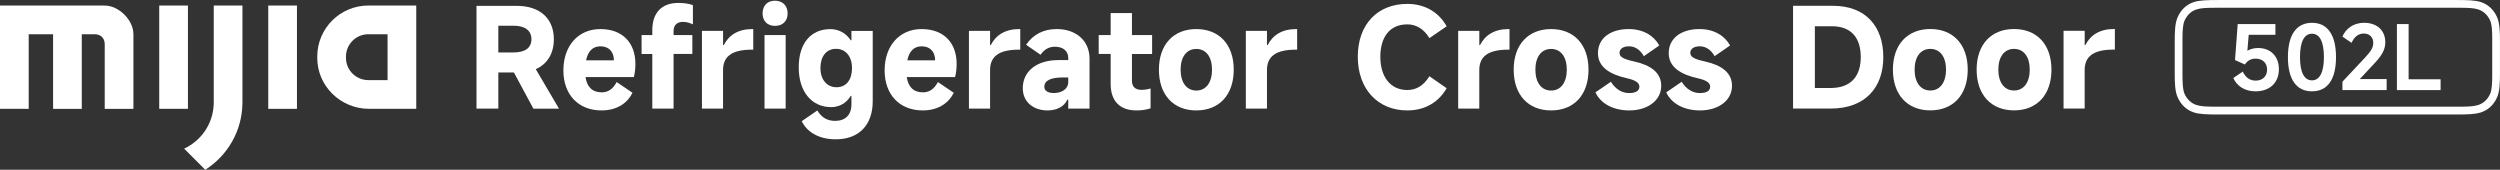 <?xml version="1.0" encoding="UTF-8"?><svg id="b" xmlns="http://www.w3.org/2000/svg" width="929.6" height="63.12" viewBox="0 0 929.6 63.12"><rect x="0" y="0" width="929.6" height="63.12" fill="#333333" stroke="none"/><g id="c"><g><g><path d="M38.94,2.07H0V40.45l10.67,.02V12.74h9.07v27.74h10.67V12.74h4.8c2.33,0,3.73,1.49,3.73,3.74v24h10.67V12.74c0-5.31-5.45-10.67-10.67-10.67Z" style="fill:#fff; fill-rule:evenodd;"/><rect x="59.21" y="2.06" width="10.67" height="38.4" style="fill:#fff;"/><path d="M79.48,37.54v1.33h-.02c-.3,7.28-4.72,13.5-10.99,16.4l7.85,7.85c8.23-5.2,13.73-14.36,13.82-24.78h.01V2.06h-10.67V37.54Z" style="fill:#fff; fill-rule:evenodd;"/><path d="M136.96,2.06c-10.49,0-18.99,8.5-18.99,18.96v.53c0,10.46,8.71,18.91,19.21,18.91h17.6V2.06h-17.81Zm7.15,27.73h-7.15c-4.6,0-8.32-3.71-8.32-8.29v-.45c0-4.58,3.72-8.32,8.32-8.32h7.15V29.79Z" style="fill:#fff; fill-rule:evenodd;"/><polygon points="99.75 39.94 99.75 40.47 110.42 40.47 110.42 2.06 99.75 2.06 99.75 39.94" style="fill:#fff; fill-rule:evenodd;"/></g><g><path d="M198.33,40.39l-7.24-13.45h-5.79v13.45h-8.12V2.18h15c8.48,0,13.76,4.6,13.76,12.41,0,5.38-2.48,9.26-6.72,11.12l8.64,14.69h-9.51Zm-13.03-30.82v9.93h5.74c4.03,0,6.57-1.6,6.57-4.91s-2.53-5.02-6.57-5.02h-5.74Z" style="fill:#fff;"/><path d="M235.72,28.65h-18c.52,3.57,2.43,5.69,6.05,5.69,2.38,0,4.19-1.29,5.53-3.83l5.89,3.98c-1.65,3.46-5.38,6.57-11.53,6.57-8.48,0-14.17-5.74-14.17-14.89s5.53-15.36,13.75-15.36,13.03,5.07,13.03,12.98c0,1.81-.21,3.36-.57,4.86Zm-7.45-6.21c0-3.1-1.76-5.22-5.02-5.22-2.9,0-4.65,1.91-5.33,5.22h10.34Z" style="fill:#fff;"/><path d="M250.46,11.43v1.6h6.98v7.03h-6.98v20.32h-7.91V20.07h-3.98v-7.03h3.98v-1.76c0-6.52,3.46-10.19,9.67-10.19,2.07,0,4.03,.26,5.43,.83v7.14c-1.34-.62-2.43-.93-3.72-.93-1.86,0-3.46,.98-3.46,3.31Z" style="fill:#fff;"/><path d="M261.01,40.39V11.48h7.86v5.28h.26c1.91-3.72,5.33-5.95,10.6-5.95h.36v7.65h-.47c-7.71,0-10.76,2.69-10.76,7.6v14.32h-7.86Z" style="fill:#fff;"/><path d="M288.16,9.62c-2.84,0-4.6-1.81-4.6-4.65s1.76-4.71,4.6-4.71,4.71,1.86,4.71,4.71-1.81,4.65-4.71,4.65Zm3.98,30.77h-7.86V13.04h7.86v27.36Z" style="fill:#fff;"/><path d="M298.14,45.05l5.79-3.98c1.5,2.58,3.67,3.88,6.62,3.88,3.72,0,6.05-2.17,6.05-6.15v-3.15h-.26c-1.55,2.64-4.24,4.19-7.24,4.19-7.29,0-12.1-5.74-12.1-14.79s4.6-14.22,11.74-14.22c3.15,0,5.84,1.5,7.6,4.14h.26v-3.46h7.91v26.17c0,8.64-4.96,14.12-13.75,14.12-6.77,0-10.91-3.1-12.62-6.72Zm18.67-19.75c0-4.29-2.33-7.14-5.95-7.14s-5.79,2.84-5.79,7.14,2.38,7.14,6,7.14,5.74-2.79,5.74-7.14Z" style="fill:#fff;"/><path d="M355.17,28.65h-18c.52,3.57,2.43,5.69,6.05,5.69,2.38,0,4.19-1.29,5.53-3.83l5.89,3.98c-1.65,3.46-5.38,6.57-11.53,6.57-8.48,0-14.17-5.74-14.17-14.89s5.53-15.36,13.75-15.36,13.03,5.07,13.03,12.98c0,1.81-.21,3.36-.57,4.86Zm-7.45-6.21c0-3.1-1.76-5.22-5.02-5.22-2.9,0-4.65,1.91-5.33,5.22h10.34Z" style="fill:#fff;"/><path d="M360.29,40.39V11.48h7.86v5.28h.26c1.91-3.72,5.33-5.95,10.6-5.95h.36v7.65h-.46c-7.71,0-10.76,2.69-10.76,7.6v14.32h-7.86Z" style="fill:#fff;"/><path d="M380.31,32.79c0-6.05,4.86-10.45,13.29-10.45h3.62v-.78c0-2.58-1.91-4.19-4.96-4.19-2.22,0-4.03,1.03-5.33,3l-5.38-3.72c2.64-3.88,6.46-5.84,11.43-5.84,7.14,0,12.15,4.34,12.15,10.96v18.62h-7.91v-3.36h-.31c-1.24,2.69-4.03,4.03-7.45,4.03-4.96,0-9.15-2.95-9.15-8.27Zm16.91-2.28v-1.71h-2.02c-4.65,0-6.88,1.24-6.88,3.46,0,1.45,1.24,2.33,3.57,2.33,2.84,0,5.33-1.45,5.33-4.09Z" style="fill:#fff;"/><path d="M428.4,20.07h-7.5v9.98c0,2.17,1.24,3.36,3.52,3.36,1.03,0,2.22-.16,3.41-.52v7.39c-1.81,.57-3.36,.78-5.27,.78-6.15,0-9.57-3.52-9.57-9.83v-11.17h-4.45v-7.03h4.45V4.87h7.91V13.04h7.5v7.03Z" style="fill:#fff;"/><path d="M430.93,25.91c0-9.31,5.38-15.1,13.91-15.1s13.91,5.79,13.91,15.1-5.33,15.15-13.91,15.15-13.91-5.84-13.91-15.15Zm19.75,0c0-4.76-2.22-7.71-5.84-7.71s-5.84,2.95-5.84,7.71,2.22,7.76,5.84,7.76,5.84-3,5.84-7.76Z" style="fill:#fff;"/><path d="M463.25,40.39V11.48h7.86v5.28h.26c1.91-3.72,5.33-5.95,10.6-5.95h.36v7.65h-.46c-7.71,0-10.76,2.69-10.76,7.6v14.32h-7.86Z" style="fill:#fff;"/><path d="M537.92,32.79c-2.74,4.81-7.6,8.27-14.63,8.27-10.91,0-18.41-7.91-18.41-19.96s7.34-19.65,18.41-19.65c7.03,0,11.95,3.52,14.63,8.33l-6.41,4.4c-2.07-3.46-4.96-5.12-8.22-5.12-6.52,0-10.03,4.71-10.03,12.05s3.67,12.36,10.03,12.36c3.36,0,6.1-1.66,8.22-5.12l6.41,4.45Z" style="fill:#fff;"/><path d="M542.21,40.39V11.48h7.86v5.28h.26c1.91-3.72,5.33-5.95,10.6-5.95h.36v7.65h-.47c-7.71,0-10.76,2.69-10.76,7.6v14.32h-7.86Z" style="fill:#fff;"/><path d="M562.85,25.91c0-9.31,5.38-15.1,13.91-15.1s13.91,5.79,13.91,15.1-5.33,15.15-13.91,15.15-13.91-5.84-13.91-15.15Zm19.75,0c0-4.76-2.22-7.71-5.84-7.71s-5.84,2.95-5.84,7.71,2.22,7.76,5.84,7.76,5.84-3,5.84-7.76Z" style="fill:#fff;"/><path d="M593.25,34.34l5.74-3.93c1.65,2.64,3.98,4.19,6.77,4.19,2.64,0,3.83-.93,3.83-2.38s-1.5-2.43-4.55-3.1c-6.46-1.45-10.86-4.19-10.86-9.36,0-5.48,4.55-8.95,11.43-8.95,5.58,0,9.46,2.59,11.38,6.1l-5.74,3.98c-1.29-2.28-3.21-3.67-5.48-3.67s-3.57,.98-3.57,2.43,1.34,2.33,5.48,3.21c6.21,1.4,10.03,4.19,10.03,9.05,0,5.38-4.96,9.15-11.89,9.15-6.15,0-10.71-2.69-12.57-6.72Z" style="fill:#fff;"/><path d="M619.57,34.34l5.74-3.93c1.65,2.64,3.98,4.19,6.77,4.19,2.64,0,3.83-.93,3.83-2.38s-1.5-2.43-4.55-3.1c-6.46-1.45-10.86-4.19-10.86-9.36,0-5.48,4.55-8.95,11.43-8.95,5.58,0,9.46,2.59,11.38,6.1l-5.74,3.98c-1.29-2.28-3.21-3.67-5.48-3.67s-3.57,.98-3.57,2.43,1.34,2.33,5.48,3.21c6.21,1.4,10.03,4.19,10.03,9.05,0,5.38-4.96,9.15-11.89,9.15-6.15,0-10.71-2.69-12.57-6.72Z" style="fill:#fff;"/></g><g><path d="M928.46,6.27c-1.24-2.73-3.31-4.64-5.99-5.51-2.14-.7-5.22-.75-8.73-.75h-89.24c-3.51,0-6.59,.06-8.72,.75-2.69,.87-4.76,2.78-5.99,5.51-1.05,2.33-1.14,5.36-1.14,9.08v11.87c0,3.72,.08,6.75,1.14,9.08,1.24,2.73,3.31,4.64,5.99,5.51,2.15,.7,5.22,.76,8.72,.76h89.24c3.5,0,6.58-.06,8.73-.76,2.69-.87,4.76-2.78,5.99-5.51,1.05-2.32,1.13-5.35,1.13-9.08V15.35c0-3.72-.08-6.76-1.13-9.08Zm-1.75,8.52v12.98c0,3.23-.13,5.67-.76,7.09-.91,2.07-2.47,3.55-4.39,4.16-1.71,.56-3.52,.65-7.78,.65h-89.32c-4.26,0-6.08-.1-7.78-.65-1.92-.62-3.48-2.1-4.39-4.16-.63-1.42-.76-3.86-.76-7.09V14.79c0-3.23,.13-5.67,.76-7.09,.92-2.07,2.48-3.55,4.39-4.17,1.71-.55,3.52-.65,7.78-.65h89.32c4.26,0,6.08,.1,7.79,.65,1.92,.62,3.48,2.1,4.39,4.17,.63,1.42,.76,3.86,.76,7.09Z" style="fill:#fff;"/><g><path d="M847.38,25.72c0,5.02-3.36,8.24-8.7,8.24-4.02,0-6.94-1.99-8.24-4.95l3.49-2.39c1.06,2.13,2.56,3.36,4.85,3.36,2.52,0,4.22-1.63,4.22-4.09s-1.66-4.09-4.29-4.09c-1.63,0-3.06,.73-3.95,2.19l-3.69-1.66,1-13.39h14.02v3.99h-9.93l-.5,5.95c1.13-.66,2.56-1.03,3.95-1.03,4.75,0,7.77,3.12,7.77,7.87Z" style="fill:#fff;"/><path d="M850.74,21.24c0-8.4,3.25-12.76,8.94-12.76s8.94,4.35,8.94,12.76-3.22,12.72-8.94,12.72-8.94-4.35-8.94-12.72Zm13.39,0c0-5.81-1.63-8.7-4.45-8.7s-4.45,2.89-4.45,8.7,1.66,8.64,4.45,8.64,4.45-2.89,4.45-8.64Z" style="fill:#fff;"/><path d="M877.45,29.41h10v4.09h-16.44v-3.12l8.44-9c2.16-2.33,3.02-3.69,3.02-5.42,0-2.09-1.33-3.49-3.52-3.49-2.03,0-3.52,1.2-4.55,3.46l-3.39-2.33c1.16-2.72,3.82-5.12,8.07-5.12,4.82,0,7.87,2.86,7.87,7.24,0,2.76-1.36,4.98-3.95,7.74l-5.55,5.95Z" style="fill:#fff;"/><path d="M895.62,29.48h11.89v4.02h-16.24V8.95h4.35V29.48Z" style="fill:#fff;"/></g></g><g><path d="M666.73,40.37V2.16h14.84c12.26,0,18.72,7.76,18.72,19.08s-6.72,19.13-19.6,19.13h-13.96Zm14.01-7.65c7.6,0,11.17-4.5,11.17-11.48s-3.36-11.48-10.76-11.48h-6.31v22.96h5.9Z" style="fill:#fff;"/><path d="M703.86,25.89c0-9.31,5.38-15.1,13.91-15.1s13.91,5.79,13.91,15.1-5.33,15.15-13.91,15.15-13.91-5.84-13.91-15.15Zm19.75,0c0-4.76-2.22-7.71-5.84-7.71s-5.84,2.95-5.84,7.71,2.22,7.76,5.84,7.76,5.84-3,5.84-7.76Z" style="fill:#fff;"/><path d="M734.99,25.89c0-9.31,5.38-15.1,13.91-15.1s13.91,5.79,13.91,15.1-5.33,15.15-13.91,15.15-13.91-5.84-13.91-15.15Zm19.75,0c0-4.76-2.22-7.71-5.84-7.71s-5.84,2.95-5.84,7.71,2.22,7.76,5.84,7.76,5.84-3,5.84-7.76Z" style="fill:#fff;"/><path d="M767.31,40.37V11.46h7.86v5.28h.26c1.91-3.72,5.33-5.95,10.6-5.95h.36v7.65h-.47c-7.71,0-10.76,2.69-10.76,7.6v14.32h-7.86Z" style="fill:#fff;"/></g></g></g></svg>